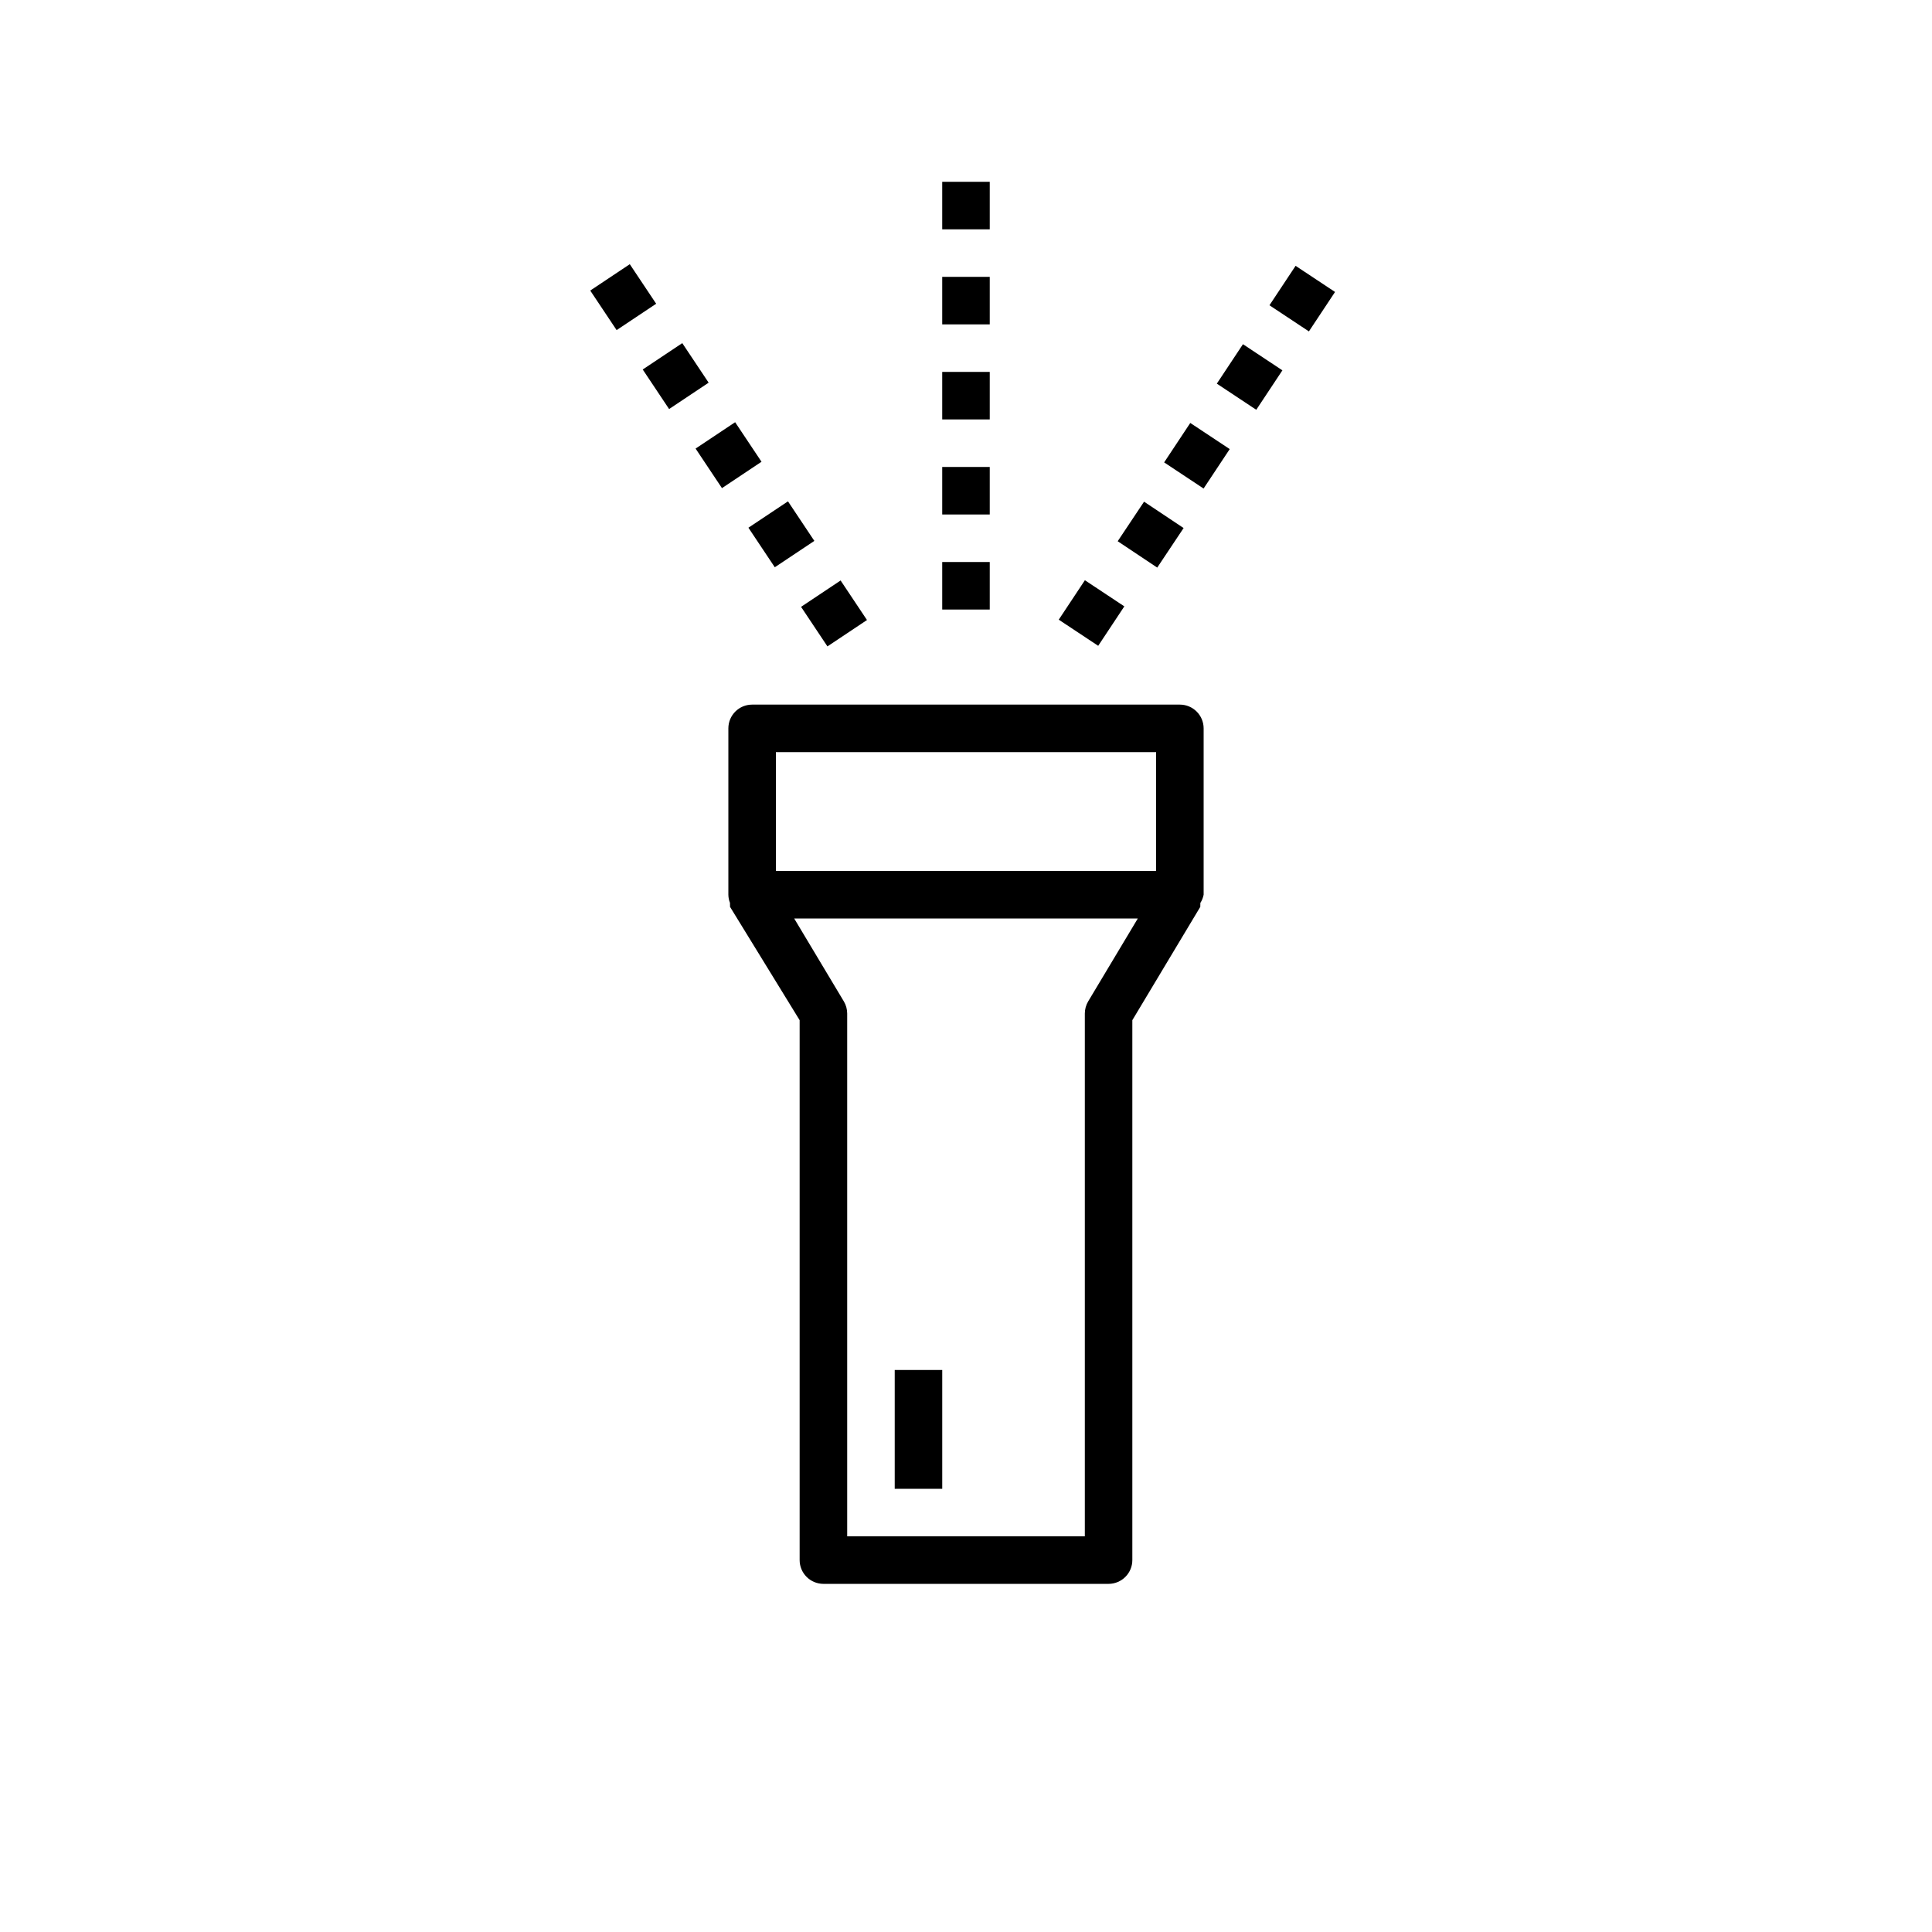 <?xml version="1.0" encoding="UTF-8"?>
<!-- Uploaded to: ICON Repo, www.svgrepo.com, Generator: ICON Repo Mixer Tools -->
<svg fill="#000000" width="800px" height="800px" version="1.1" viewBox="144 144 512 512" xmlns="http://www.w3.org/2000/svg">
 <g>
  <path d="m456.68 330.73h-113.36c-3.477 0-6.297 2.816-6.297 6.297v44.082c0.012 0.754 0.16 1.504 0.441 2.203-0.023 0.168-0.023 0.336 0 0.504v0.504l18.449 30.039v143.08c0 1.672 0.664 3.273 1.844 4.453 1.184 1.184 2.785 1.848 4.453 1.848h75.574c1.668 0 3.269-0.664 4.453-1.848 1.18-1.18 1.844-2.781 1.844-4.453v-143.08l18.012-30.039v-0.504c0.023-0.168 0.023-0.336 0-0.504 0.43-0.672 0.73-1.418 0.883-2.203v-44.082c0-1.672-0.664-3.273-1.848-4.453-1.18-1.184-2.781-1.844-4.453-1.844zm-107.06 12.594h100.76v31.488h-100.76zm82.75 66.062c-0.574 0.973-0.879 2.082-0.879 3.211v138.55h-62.977v-138.55c0-1.129-0.305-2.238-0.883-3.211l-13.164-21.98h91.066z"/>
  <path d="m381.11 507.06h12.594v31.488h-12.594z"/>
  <path d="m393.7 242.56h12.594v12.594h-12.594z"/>
  <path d="m393.7 217.37h12.594v12.594h-12.594z"/>
  <path d="m393.7 192.18h12.594v12.594h-12.594z"/>
  <path d="m393.7 267.75h12.594v12.594h-12.594z"/>
  <path d="m393.7 292.94h12.594v12.594h-12.594z"/>
  <path d="m424.58 308.22 6.926-10.453 10.453 6.926-6.926 10.453z"/>
  <path d="m480.42 224.9 6.926-10.453 10.453 6.926-6.926 10.453z"/>
  <path d="m452.51 266.54 6.926-10.453 10.453 6.926-6.926 10.453z"/>
  <path d="m440.2 287.43 6.988-10.48 10.48 6.988-6.988 10.48z"/>
  <path d="m466.47 245.67 6.926-10.453 10.453 6.926-6.926 10.453z"/>
  <path d="m342.34 283.85 10.48-6.988 6.988 10.48-10.48 6.988z"/>
  <path d="m328.34 262.88 10.48-6.988 6.988 10.48-10.48 6.988z"/>
  <path d="m300.42 221 10.48-6.988 6.988 10.48-10.48 6.988z"/>
  <path d="m356.29 304.82 10.48-6.988 6.988 10.48-10.48 6.988z"/>
  <path d="m314.33 241.92 10.48-6.988 6.988 10.48-10.48 6.988z"/>
 </g>
</svg>